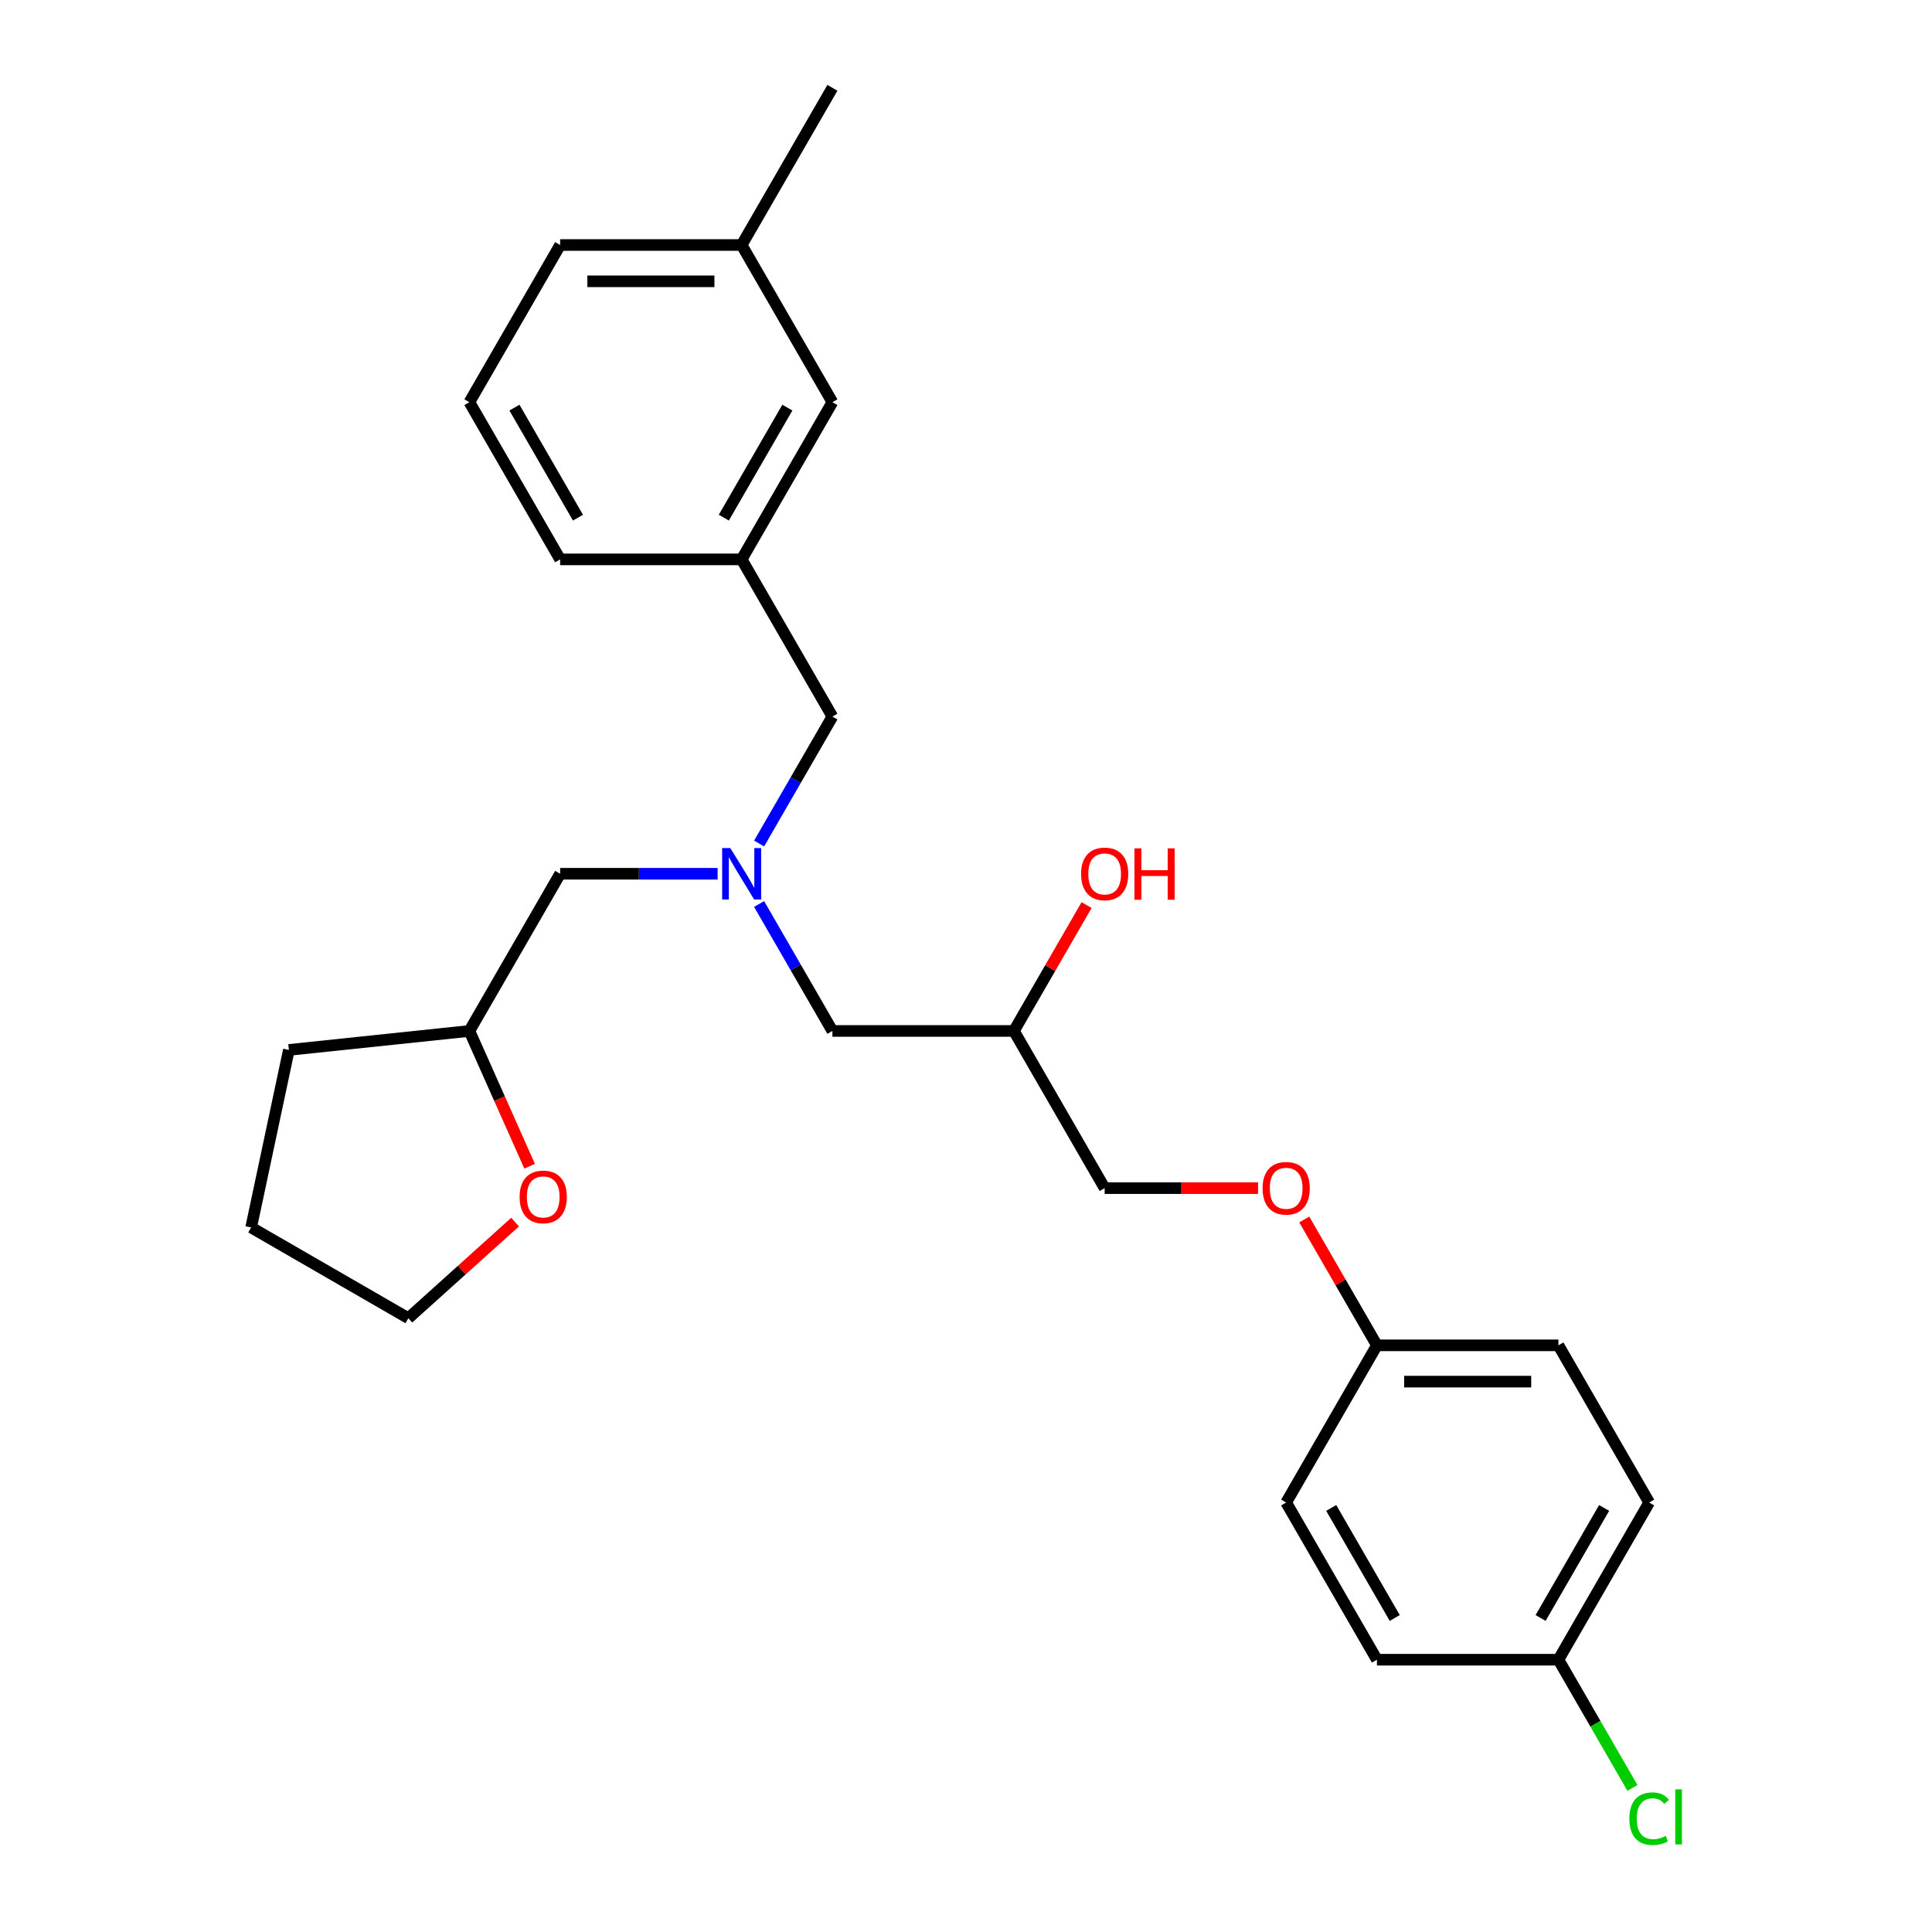 <?xml version='1.0' encoding='iso-8859-1'?>
<svg version='1.1' baseProfile='full'
              xmlns='http://www.w3.org/2000/svg'
                      xmlns:rdkit='http://www.rdkit.org/xml'
                      xmlns:xlink='http://www.w3.org/1999/xlink'
                  xml:space='preserve'
width='1000px' height='1000px' viewBox='0 0 1000 1000'>
<!-- END OF HEADER -->
<rect style='opacity:1.0;fill:#FFFFFF;stroke:none' width='1000' height='1000' x='0' y='0'> </rect>
<path class='bond-1' d='M 392.913,436.606 L 411.882,403.752' style='fill:none;fill-rule:evenodd;stroke:#0000FF;stroke-width:6px;stroke-linecap:butt;stroke-linejoin:miter;stroke-opacity:1' />
<path class='bond-1' d='M 411.882,403.752 L 430.851,370.897' style='fill:none;fill-rule:evenodd;stroke:#000000;stroke-width:6px;stroke-linecap:butt;stroke-linejoin:miter;stroke-opacity:1' />
<path class='bond-2' d='M 392.913,467.909 L 411.882,500.764' style='fill:none;fill-rule:evenodd;stroke:#0000FF;stroke-width:6px;stroke-linecap:butt;stroke-linejoin:miter;stroke-opacity:1' />
<path class='bond-2' d='M 411.882,500.764 L 430.851,533.618' style='fill:none;fill-rule:evenodd;stroke:#000000;stroke-width:6px;stroke-linecap:butt;stroke-linejoin:miter;stroke-opacity:1' />
<path class='bond-4' d='M 371.438,452.258 L 330.684,452.258' style='fill:none;fill-rule:evenodd;stroke:#0000FF;stroke-width:6px;stroke-linecap:butt;stroke-linejoin:miter;stroke-opacity:1' />
<path class='bond-4' d='M 330.684,452.258 L 289.93,452.258' style='fill:none;fill-rule:evenodd;stroke:#000000;stroke-width:6px;stroke-linecap:butt;stroke-linejoin:miter;stroke-opacity:1' />
<path class='bond-0' d='M 274.133,603.641 L 258.544,568.63' style='fill:none;fill-rule:evenodd;stroke:#FF0000;stroke-width:6px;stroke-linecap:butt;stroke-linejoin:miter;stroke-opacity:1' />
<path class='bond-0' d='M 258.544,568.63 L 242.956,533.618' style='fill:none;fill-rule:evenodd;stroke:#000000;stroke-width:6px;stroke-linecap:butt;stroke-linejoin:miter;stroke-opacity:1' />
<path class='bond-21' d='M 266.606,632.555 L 238.979,657.431' style='fill:none;fill-rule:evenodd;stroke:#FF0000;stroke-width:6px;stroke-linecap:butt;stroke-linejoin:miter;stroke-opacity:1' />
<path class='bond-21' d='M 238.979,657.431 L 211.352,682.306' style='fill:none;fill-rule:evenodd;stroke:#000000;stroke-width:6px;stroke-linecap:butt;stroke-linejoin:miter;stroke-opacity:1' />
<path class='bond-3' d='M 430.851,370.897 L 383.877,289.536' style='fill:none;fill-rule:evenodd;stroke:#000000;stroke-width:6px;stroke-linecap:butt;stroke-linejoin:miter;stroke-opacity:1' />
<path class='bond-6' d='M 430.851,533.618 L 524.798,533.618' style='fill:none;fill-rule:evenodd;stroke:#000000;stroke-width:6px;stroke-linecap:butt;stroke-linejoin:miter;stroke-opacity:1' />
<path class='bond-7' d='M 383.877,289.536 L 430.851,208.176' style='fill:none;fill-rule:evenodd;stroke:#000000;stroke-width:6px;stroke-linecap:butt;stroke-linejoin:miter;stroke-opacity:1' />
<path class='bond-7' d='M 374.651,267.938 L 407.532,210.985' style='fill:none;fill-rule:evenodd;stroke:#000000;stroke-width:6px;stroke-linecap:butt;stroke-linejoin:miter;stroke-opacity:1' />
<path class='bond-20' d='M 383.877,289.536 L 289.93,289.536' style='fill:none;fill-rule:evenodd;stroke:#000000;stroke-width:6px;stroke-linecap:butt;stroke-linejoin:miter;stroke-opacity:1' />
<path class='bond-11' d='M 289.93,452.258 L 242.956,533.618' style='fill:none;fill-rule:evenodd;stroke:#000000;stroke-width:6px;stroke-linecap:butt;stroke-linejoin:miter;stroke-opacity:1' />
<path class='bond-5' d='M 651.157,614.979 L 611.464,614.979' style='fill:none;fill-rule:evenodd;stroke:#FF0000;stroke-width:6px;stroke-linecap:butt;stroke-linejoin:miter;stroke-opacity:1' />
<path class='bond-5' d='M 611.464,614.979 L 571.771,614.979' style='fill:none;fill-rule:evenodd;stroke:#000000;stroke-width:6px;stroke-linecap:butt;stroke-linejoin:miter;stroke-opacity:1' />
<path class='bond-8' d='M 675.08,631.194 L 693.886,663.767' style='fill:none;fill-rule:evenodd;stroke:#FF0000;stroke-width:6px;stroke-linecap:butt;stroke-linejoin:miter;stroke-opacity:1' />
<path class='bond-8' d='M 693.886,663.767 L 712.692,696.34' style='fill:none;fill-rule:evenodd;stroke:#000000;stroke-width:6px;stroke-linecap:butt;stroke-linejoin:miter;stroke-opacity:1' />
<path class='bond-10' d='M 524.798,533.618 L 571.771,614.979' style='fill:none;fill-rule:evenodd;stroke:#000000;stroke-width:6px;stroke-linecap:butt;stroke-linejoin:miter;stroke-opacity:1' />
<path class='bond-18' d='M 524.798,533.618 L 543.604,501.046' style='fill:none;fill-rule:evenodd;stroke:#000000;stroke-width:6px;stroke-linecap:butt;stroke-linejoin:miter;stroke-opacity:1' />
<path class='bond-18' d='M 543.604,501.046 L 562.409,468.473' style='fill:none;fill-rule:evenodd;stroke:#FF0000;stroke-width:6px;stroke-linecap:butt;stroke-linejoin:miter;stroke-opacity:1' />
<path class='bond-13' d='M 430.851,208.176 L 383.877,126.815' style='fill:none;fill-rule:evenodd;stroke:#000000;stroke-width:6px;stroke-linecap:butt;stroke-linejoin:miter;stroke-opacity:1' />
<path class='bond-14' d='M 712.692,696.34 L 665.719,777.7' style='fill:none;fill-rule:evenodd;stroke:#000000;stroke-width:6px;stroke-linecap:butt;stroke-linejoin:miter;stroke-opacity:1' />
<path class='bond-15' d='M 712.692,696.34 L 806.639,696.34' style='fill:none;fill-rule:evenodd;stroke:#000000;stroke-width:6px;stroke-linecap:butt;stroke-linejoin:miter;stroke-opacity:1' />
<path class='bond-15' d='M 726.784,715.129 L 792.547,715.129' style='fill:none;fill-rule:evenodd;stroke:#000000;stroke-width:6px;stroke-linecap:butt;stroke-linejoin:miter;stroke-opacity:1' />
<path class='bond-9' d='M 806.639,859.061 L 853.613,777.7' style='fill:none;fill-rule:evenodd;stroke:#000000;stroke-width:6px;stroke-linecap:butt;stroke-linejoin:miter;stroke-opacity:1' />
<path class='bond-9' d='M 797.413,837.462 L 830.295,780.51' style='fill:none;fill-rule:evenodd;stroke:#000000;stroke-width:6px;stroke-linecap:butt;stroke-linejoin:miter;stroke-opacity:1' />
<path class='bond-12' d='M 806.639,859.061 L 825.798,892.244' style='fill:none;fill-rule:evenodd;stroke:#000000;stroke-width:6px;stroke-linecap:butt;stroke-linejoin:miter;stroke-opacity:1' />
<path class='bond-12' d='M 825.798,892.244 L 844.956,925.428' style='fill:none;fill-rule:evenodd;stroke:#00CC00;stroke-width:6px;stroke-linecap:butt;stroke-linejoin:miter;stroke-opacity:1' />
<path class='bond-28' d='M 806.639,859.061 L 712.692,859.061' style='fill:none;fill-rule:evenodd;stroke:#000000;stroke-width:6px;stroke-linecap:butt;stroke-linejoin:miter;stroke-opacity:1' />
<path class='bond-24' d='M 242.956,533.618 L 149.524,543.439' style='fill:none;fill-rule:evenodd;stroke:#000000;stroke-width:6px;stroke-linecap:butt;stroke-linejoin:miter;stroke-opacity:1' />
<path class='bond-22' d='M 383.877,126.815 L 289.93,126.815' style='fill:none;fill-rule:evenodd;stroke:#000000;stroke-width:6px;stroke-linecap:butt;stroke-linejoin:miter;stroke-opacity:1' />
<path class='bond-22' d='M 369.785,145.605 L 304.022,145.605' style='fill:none;fill-rule:evenodd;stroke:#000000;stroke-width:6px;stroke-linecap:butt;stroke-linejoin:miter;stroke-opacity:1' />
<path class='bond-23' d='M 383.877,126.815 L 430.851,45.455' style='fill:none;fill-rule:evenodd;stroke:#000000;stroke-width:6px;stroke-linecap:butt;stroke-linejoin:miter;stroke-opacity:1' />
<path class='bond-16' d='M 665.719,777.7 L 712.692,859.061' style='fill:none;fill-rule:evenodd;stroke:#000000;stroke-width:6px;stroke-linecap:butt;stroke-linejoin:miter;stroke-opacity:1' />
<path class='bond-16' d='M 689.037,780.51 L 721.918,837.462' style='fill:none;fill-rule:evenodd;stroke:#000000;stroke-width:6px;stroke-linecap:butt;stroke-linejoin:miter;stroke-opacity:1' />
<path class='bond-17' d='M 806.639,696.34 L 853.613,777.7' style='fill:none;fill-rule:evenodd;stroke:#000000;stroke-width:6px;stroke-linecap:butt;stroke-linejoin:miter;stroke-opacity:1' />
<path class='bond-19' d='M 242.956,208.176 L 289.93,289.536' style='fill:none;fill-rule:evenodd;stroke:#000000;stroke-width:6px;stroke-linecap:butt;stroke-linejoin:miter;stroke-opacity:1' />
<path class='bond-19' d='M 266.274,210.985 L 299.156,267.938' style='fill:none;fill-rule:evenodd;stroke:#000000;stroke-width:6px;stroke-linecap:butt;stroke-linejoin:miter;stroke-opacity:1' />
<path class='bond-27' d='M 242.956,208.176 L 289.93,126.815' style='fill:none;fill-rule:evenodd;stroke:#000000;stroke-width:6px;stroke-linecap:butt;stroke-linejoin:miter;stroke-opacity:1' />
<path class='bond-26' d='M 211.352,682.306 L 129.991,635.333' style='fill:none;fill-rule:evenodd;stroke:#000000;stroke-width:6px;stroke-linecap:butt;stroke-linejoin:miter;stroke-opacity:1' />
<path class='bond-25' d='M 149.524,543.439 L 129.991,635.333' style='fill:none;fill-rule:evenodd;stroke:#000000;stroke-width:6px;stroke-linecap:butt;stroke-linejoin:miter;stroke-opacity:1' />
<path  class='atom-0' d='M 377.996 438.955
L 386.714 453.047
Q 387.579 454.437, 388.969 456.955
Q 390.359 459.473, 390.435 459.623
L 390.435 438.955
L 393.967 438.955
L 393.967 465.561
L 390.322 465.561
L 380.965 450.153
Q 379.875 448.35, 378.71 446.283
Q 377.583 444.216, 377.244 443.577
L 377.244 465.561
L 373.787 465.561
L 373.787 438.955
L 377.996 438.955
' fill='#0000FF'/>
<path  class='atom-1' d='M 268.955 619.519
Q 268.955 613.13, 272.112 609.56
Q 275.268 605.99, 281.168 605.99
Q 287.068 605.99, 290.225 609.56
Q 293.381 613.13, 293.381 619.519
Q 293.381 625.982, 290.187 629.665
Q 286.993 633.31, 281.168 633.31
Q 275.306 633.31, 272.112 629.665
Q 268.955 626.02, 268.955 619.519
M 281.168 630.304
Q 285.227 630.304, 287.406 627.598
Q 289.623 624.855, 289.623 619.519
Q 289.623 614.295, 287.406 611.665
Q 285.227 608.996, 281.168 608.996
Q 277.11 608.996, 274.892 611.627
Q 272.713 614.257, 272.713 619.519
Q 272.713 624.892, 274.892 627.598
Q 277.11 630.304, 281.168 630.304
' fill='#FF0000'/>
<path  class='atom-6' d='M 653.505 615.054
Q 653.505 608.666, 656.662 605.096
Q 659.819 601.526, 665.719 601.526
Q 671.618 601.526, 674.775 605.096
Q 677.932 608.666, 677.932 615.054
Q 677.932 621.518, 674.737 625.2
Q 671.543 628.846, 665.719 628.846
Q 659.856 628.846, 656.662 625.2
Q 653.505 621.555, 653.505 615.054
M 665.719 625.839
Q 669.777 625.839, 671.957 623.134
Q 674.174 620.39, 674.174 615.054
Q 674.174 609.831, 671.957 607.2
Q 669.777 604.532, 665.719 604.532
Q 661.66 604.532, 659.443 607.163
Q 657.263 609.793, 657.263 615.054
Q 657.263 620.428, 659.443 623.134
Q 661.66 625.839, 665.719 625.839
' fill='#FF0000'/>
<path  class='atom-13' d='M 843.354 941.342
Q 843.354 934.728, 846.435 931.271
Q 849.554 927.776, 855.454 927.776
Q 860.941 927.776, 863.872 931.647
L 861.392 933.676
Q 859.25 930.858, 855.454 930.858
Q 851.433 930.858, 849.291 933.563
Q 847.187 936.231, 847.187 941.342
Q 847.187 946.603, 849.366 949.309
Q 851.584 952.015, 855.868 952.015
Q 858.799 952.015, 862.218 950.248
L 863.271 953.067
Q 861.88 953.969, 859.776 954.495
Q 857.671 955.021, 855.341 955.021
Q 849.554 955.021, 846.435 951.489
Q 843.354 947.956, 843.354 941.342
' fill='#00CC00'/>
<path  class='atom-13' d='M 867.104 926.16
L 870.561 926.16
L 870.561 954.683
L 867.104 954.683
L 867.104 926.16
' fill='#00CC00'/>
<path  class='atom-19' d='M 559.558 452.333
Q 559.558 445.944, 562.715 442.374
Q 565.871 438.804, 571.771 438.804
Q 577.671 438.804, 580.828 442.374
Q 583.984 445.944, 583.984 452.333
Q 583.984 458.796, 580.79 462.479
Q 577.596 466.124, 571.771 466.124
Q 565.909 466.124, 562.715 462.479
Q 559.558 458.834, 559.558 452.333
M 571.771 463.118
Q 575.83 463.118, 578.009 460.412
Q 580.227 457.669, 580.227 452.333
Q 580.227 447.109, 578.009 444.479
Q 575.83 441.811, 571.771 441.811
Q 567.713 441.811, 565.496 444.441
Q 563.316 447.072, 563.316 452.333
Q 563.316 457.707, 565.496 460.412
Q 567.713 463.118, 571.771 463.118
' fill='#FF0000'/>
<path  class='atom-19' d='M 587.179 439.105
L 590.786 439.105
L 590.786 450.416
L 604.39 450.416
L 604.39 439.105
L 607.997 439.105
L 607.997 465.711
L 604.39 465.711
L 604.39 453.423
L 590.786 453.423
L 590.786 465.711
L 587.179 465.711
L 587.179 439.105
' fill='#FF0000'/>
</svg>
